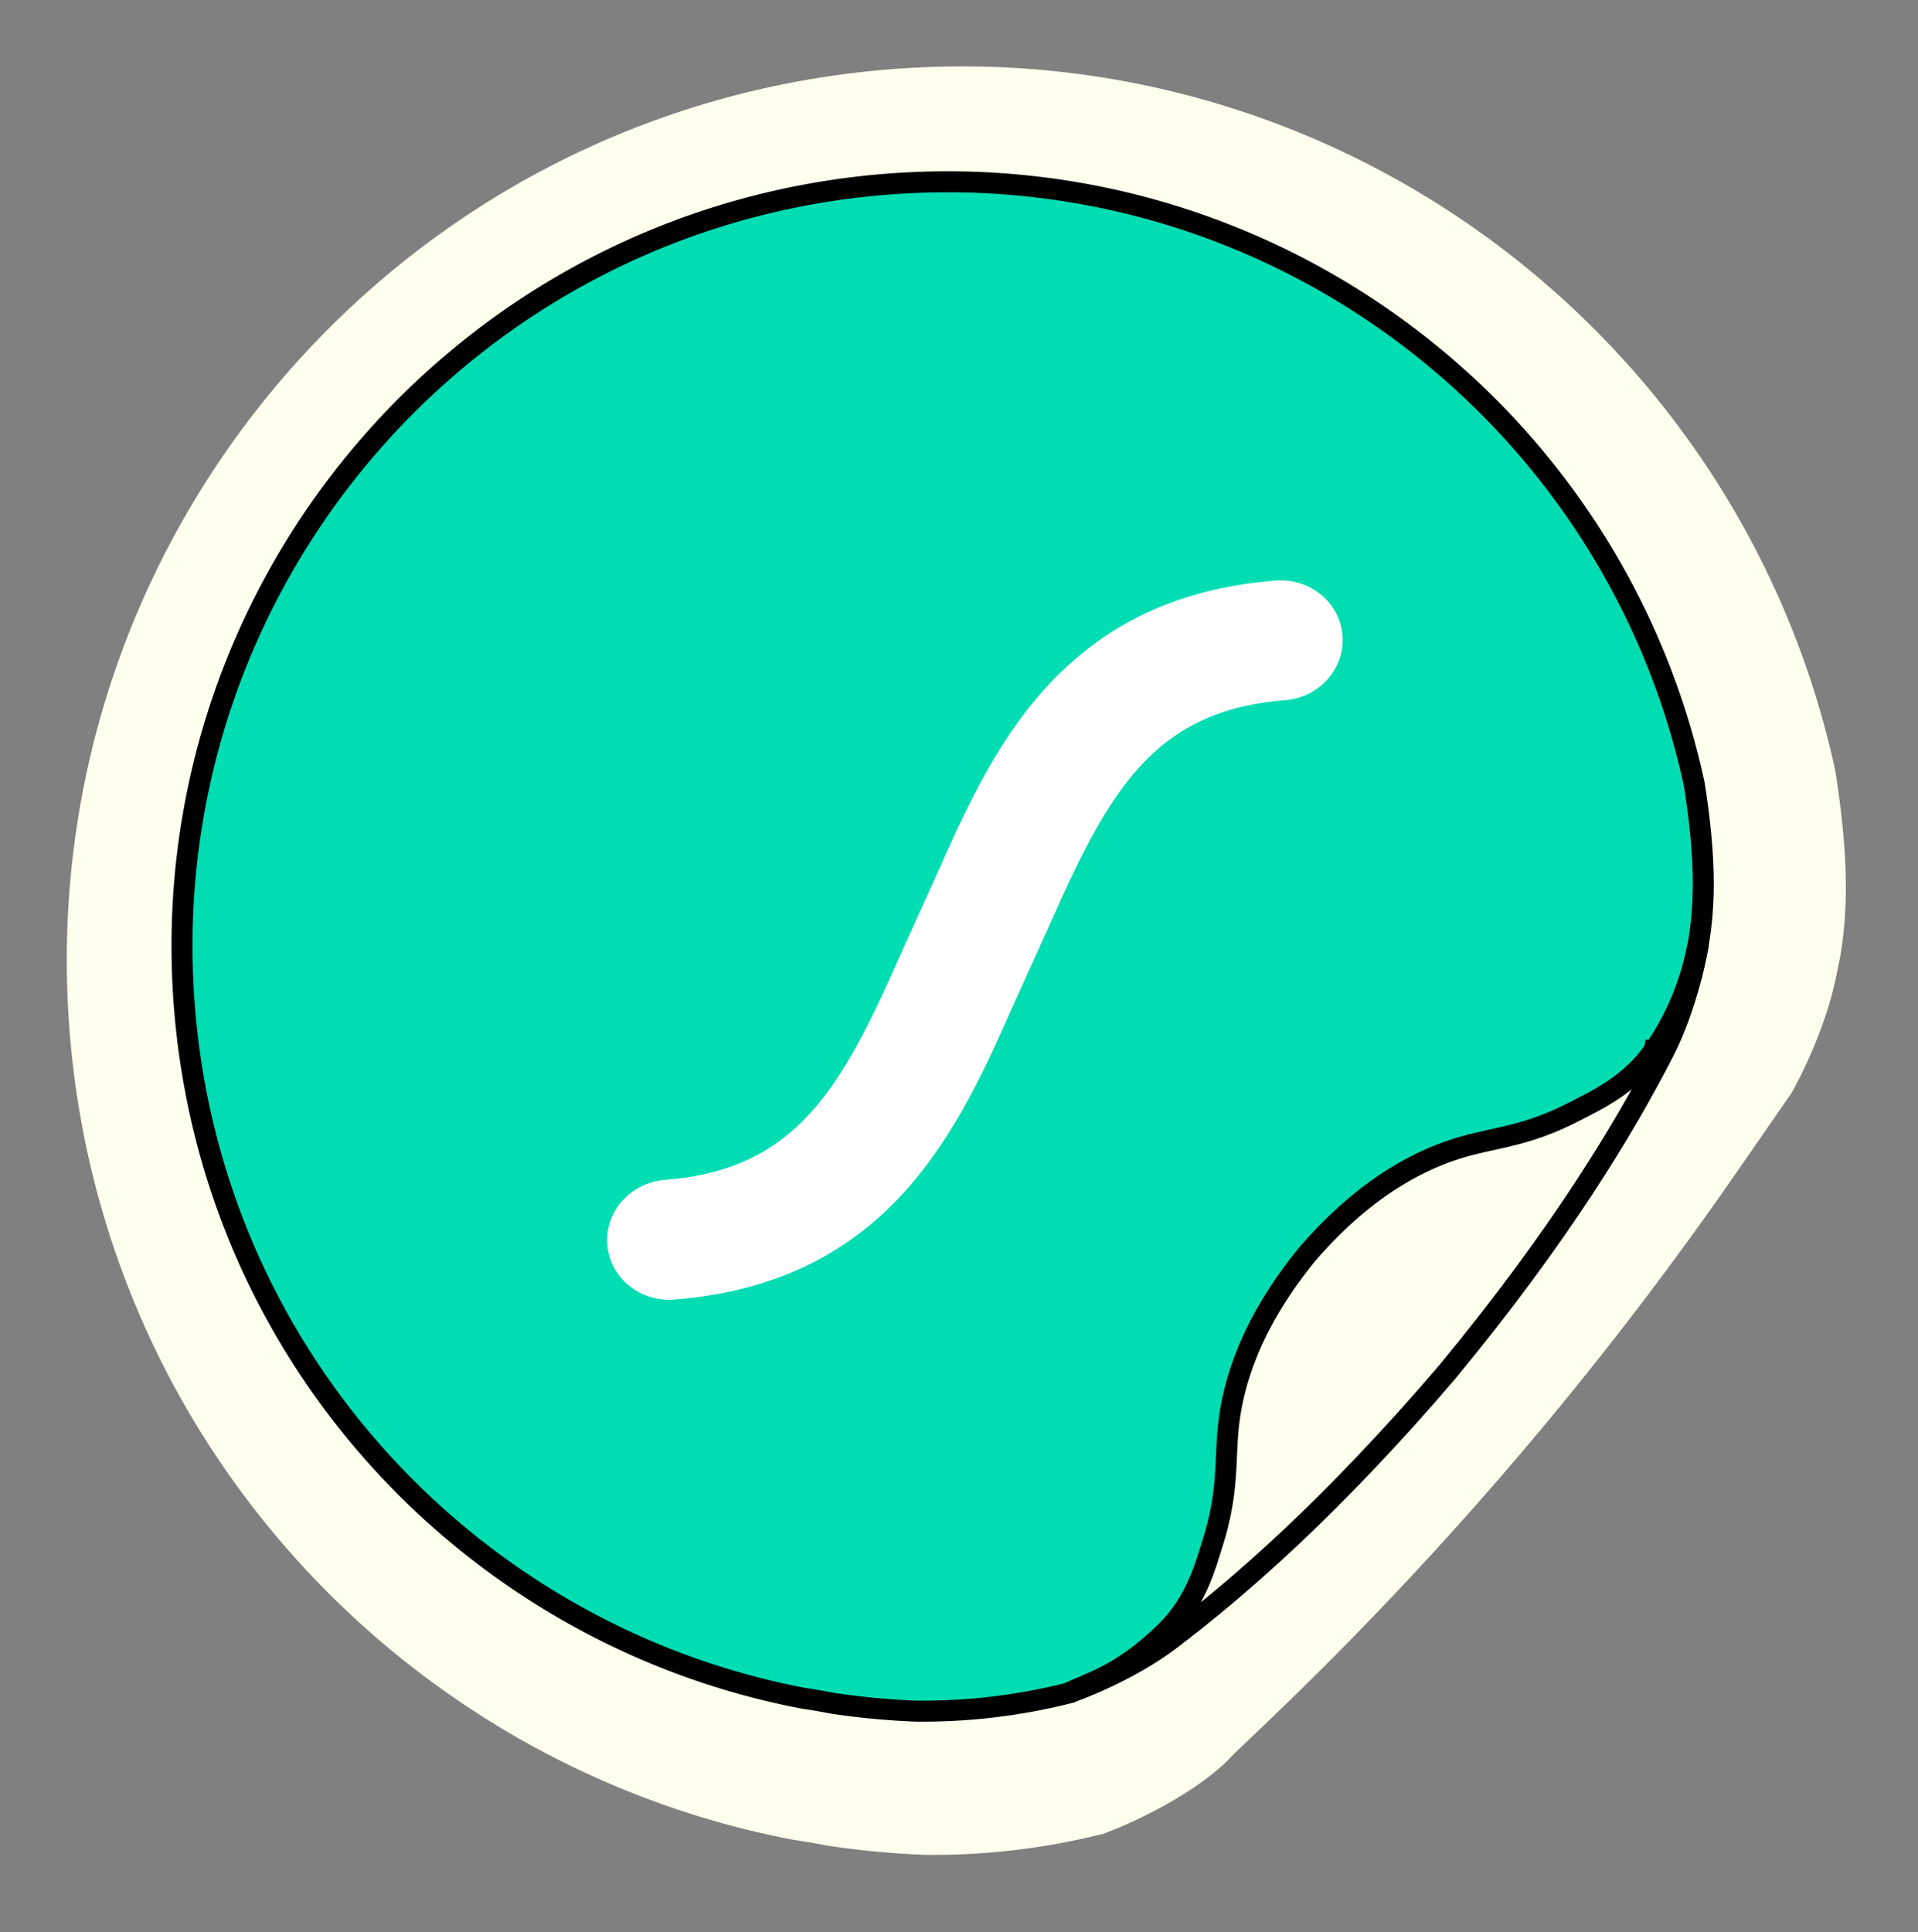 <svg xmlns="http://www.w3.org/2000/svg" width="137" height="138" fill="none"><rect width="100%" height="100%" fill="#808080" stroke="none"/><path fill="#FFE" d="M78.858 130.955s1.015-.399 1.349-.544c5.805-2.553 7.841-5.055 7.841-5.055l2.495-2.386a254.88 254.88 0 0 0 33.368-39.052l4.042-5.832s2.349-4.044 3.23-8.487l.255-1.236c.478-2.877.722-6.575-.35-13.33-6.654-30.738-35.16-52.608-67.394-50.093-35.18 2.744-61.47 33.482-58.726 68.662 2.29 29.355 24.08 52.526 51.674 57.795.767.115 1.611.256 2.515.43a64.1 64.1 0 0 0 6.87.649 49.965 49.965 0 0 0 12.825-1.514l.006-.007z"/><path fill="#00DDB3" stroke="#000" stroke-miterlimit="10" stroke-width="1.5" d="M76.352 120.91s.868-.341 1.153-.465c4.965-2.183 6.706-4.323 6.706-4.323l16.573-16 17.55-24.42s2.008-3.459 2.762-7.258a361.5 361.5 0 0 1 .218-1.057c.408-2.46.617-5.622-.3-11.398-5.689-26.285-30.066-44.986-57.628-42.836C33.303 15.5 10.822 41.785 13.169 71.867c1.958 25.102 20.59 44.916 44.186 49.421.656.099 1.378.219 2.15.368 1.931.289 3.891.474 5.875.555a42.728 42.728 0 0 0 10.967-1.295l.005-.006z"/><path fill="#FFE" stroke="#000" stroke-miterlimit="10" stroke-width="1.5" d="M118.157 75.008c-1.72 2.487-4.159 3.577-5.642 4.352-3.322 1.733-5.552 1.86-7.881 2.507-2.948.825-6.968 2.746-11.26 7.706-4.143 5.083-5.341 9.373-5.645 12.42-.236 2.403.023 4.628-1.108 8.195-.508 1.594-1.164 4.186-3.313 6.31-3.23 3.189-5.57 3.698-6.956 4.412.491-.162 4.249-1.532 7.194-3.766 4.913-3.723 11.555-9.477 19.841-19.165 8.114-9.835 12.628-17.375 15.449-22.853 1.689-3.288 2.411-7.225 2.484-7.735-.136.392-.576 3.883-3.158 7.616h-.005z"/><path fill="#fff" d="M91.122 41.464C75.668 42.67 70.769 53.74 66.832 62.637l-2.578 5.69c-4.174 9.431-7.389 15.213-16.77 15.945-2.45.191-4.288 2.259-4.105 4.619.185 2.36 2.32 4.117 4.771 3.926 15.455-1.206 20.353-12.275 24.29-21.173l2.578-5.69c4.174-9.431 7.384-15.213 16.77-15.945 2.45-.191 4.289-2.258 4.105-4.618-.185-2.36-2.32-4.118-4.771-3.927z"/></svg>